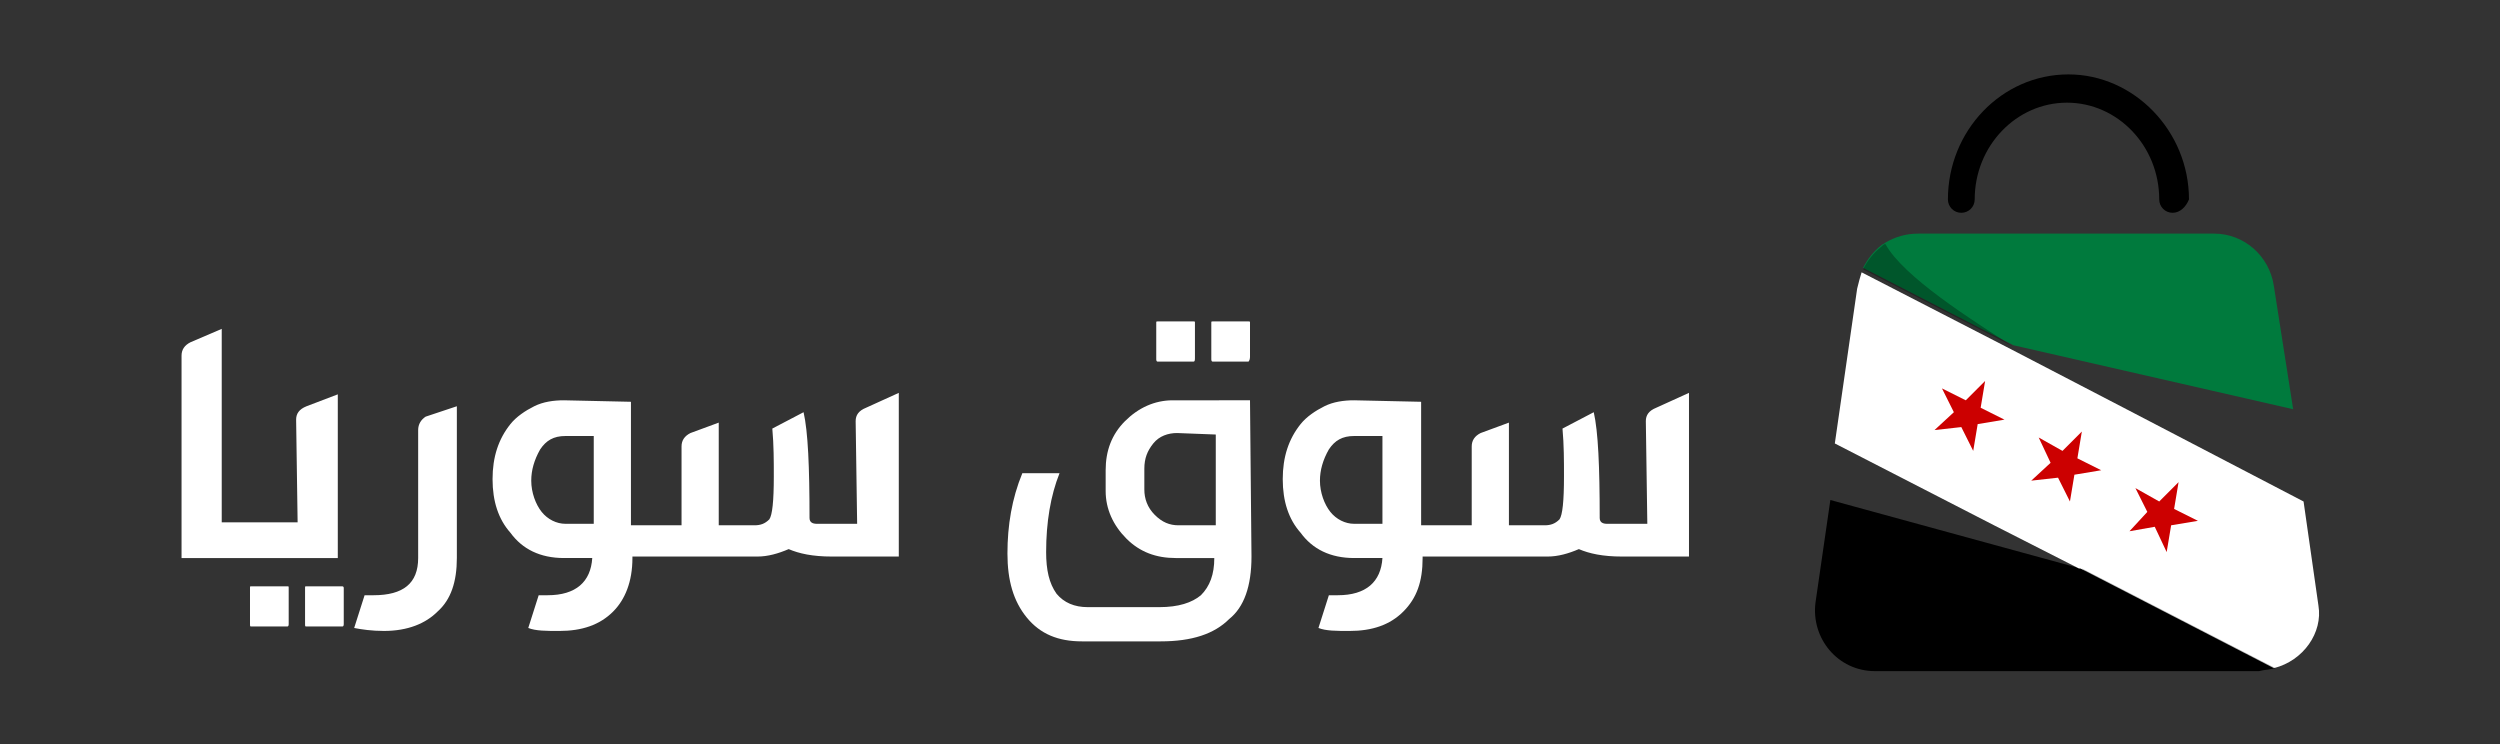 <?xml version="1.0" encoding="utf-8"?>
<!-- Generator: Adobe Illustrator 28.0.0, SVG Export Plug-In . SVG Version: 6.00 Build 0)  -->
<svg version="1.1" id="Layer_1" xmlns="http://www.w3.org/2000/svg" xmlns:xlink="http://www.w3.org/1999/xlink" x="0px" y="0px"
	 viewBox="0 0 168 50" style="enable-background:new 0 0 168 50;" xml:space="preserve">
<rect x="0" y="0" width="168" height="50" fill="#333333" stroke="none"/>
<style type="text/css">
	.st0{fill:#FFFFFF;}
	.st1{fill:#007A3D;}
	.st2{opacity:0.3;enable-background:new    ;}
	.st3{fill:#CC0000;}
</style>
<g>
	<g>
		<g>
			<path class="st0" d="M22.7,26.5v11H12.2V23.9c0-0.4,0.2-0.7,0.6-0.9l2.1-0.9v13H20l-0.1-6.9c0-0.4,0.2-0.7,0.7-0.9L22.7,26.5z"/>
		</g>
		<g>
			<path class="st0" d="M23,39.4h-2.4c-0.1,0-0.1,0-0.1,0.1v2.4c0,0.2,0,0.2,0.1,0.2H23c0.1,0,0.1-0.1,0.1-0.2v-2.4
				C23.1,39.4,23,39.4,23,39.4z M19.3,39.4h-2.4c-0.1,0-0.1,0-0.1,0.1v2.4c0,0.2,0,0.2,0.1,0.2h2.4c0.1,0,0.1-0.1,0.1-0.2v-2.4
				C19.4,39.4,19.4,39.4,19.3,39.4z"/>
		</g>
		<g>
			<path class="st0" d="M23.8,42.2l0.7-2.2h0.6c2,0,3-0.8,3-2.5v-8.6c0-0.4,0.2-0.7,0.5-0.9l2.1-0.7v10.2c0,1.6-0.4,2.8-1.3,3.6
				c-0.8,0.8-2,1.3-3.6,1.3C25,42.4,24.3,42.3,23.8,42.2z"/>
		</g>
		<g>
			<path class="st0" d="M58.2,27.4c-0.5,0.2-0.7,0.5-0.7,0.9l0.1,6.9h-2.7c-0.3,0-0.5-0.1-0.5-0.4c0-3.4-0.1-5.8-0.4-7.1l-2.1,1.1
				c0.1,1.1,0.1,2.2,0.1,3.2c0,1.7-0.1,2.6-0.3,2.9c-0.3,0.3-0.6,0.4-1,0.4h-2.4v-6.9l-1.9,0.7c-0.4,0.2-0.6,0.5-0.6,0.9v5.3h-3.4
				v-8.3l-4.5-0.1c-0.7,0-1.4,0.1-2,0.4c-0.6,0.3-1.2,0.7-1.6,1.2c-0.8,1-1.2,2.2-1.2,3.7c0,1.5,0.4,2.7,1.2,3.6
				c0.8,1.1,2,1.7,3.6,1.7h1.9c-0.1,1.6-1.1,2.5-3,2.5h-0.6l-0.7,2.2c0.5,0.2,1.2,0.2,2.1,0.2c1.5,0,2.7-0.4,3.6-1.3
				c0.8-0.8,1.3-2,1.3-3.6v-0.1h8.4c0.7,0,1.4-0.2,2.1-0.5c0.7,0.3,1.6,0.5,2.9,0.5h4.5v-11L58.2,27.4z M39.9,35.2h-1.9
				c-0.6,0-1.2-0.3-1.6-0.8s-0.7-1.3-0.7-2.1c0-0.7,0.2-1.4,0.6-2.1c0.4-0.6,0.9-0.9,1.7-0.9h1.9V35.2z"/>
		</g>
		<g>
			<path class="st0" d="M84.1,37.4c0,2-0.5,3.4-1.5,4.2c-1,1-2.5,1.5-4.6,1.5h-5.3c-1.6,0-2.8-0.5-3.7-1.6c-0.9-1.1-1.3-2.5-1.3-4.3
				c0-1.9,0.3-3.7,1-5.4h2.5c-0.6,1.5-0.9,3.3-0.9,5.3c0,1.2,0.2,2.1,0.7,2.8c0.5,0.6,1.2,0.9,2.1,0.9h4.8c1.3,0,2.2-0.3,2.8-0.8
				c0.6-0.6,0.9-1.4,0.9-2.5H79c-1.3,0-2.4-0.4-3.3-1.3c-0.9-0.9-1.4-2-1.4-3.2v-1.4c0-1.3,0.4-2.4,1.3-3.3c0.9-0.9,2-1.4,3.2-1.4
				H84L84.1,37.4z M79.1,29.1c-0.6,0-1.2,0.2-1.6,0.7c-0.4,0.5-0.6,1-0.6,1.7v1.4c0,0.6,0.2,1.2,0.7,1.7s1,0.7,1.6,0.7h2.5v-6.1
				L79.1,29.1z M80.2,24.3h-2.4c-0.1,0-0.1-0.1-0.1-0.2v-2.4c0-0.1,0-0.1,0.1-0.1h2.4c0.1,0,0.1,0,0.1,0.1V24
				C80.3,24.2,80.3,24.3,80.2,24.3z M83.9,24.3h-2.4c-0.1,0-0.1-0.1-0.1-0.2v-2.4c0-0.1,0-0.1,0.1-0.1h2.4c0.1,0,0.1,0,0.1,0.1V24
				C84,24.2,83.9,24.3,83.9,24.3z"/>
		</g>
		<g>
			<path class="st0" d="M111.3,27.4c-0.5,0.2-0.7,0.5-0.7,0.9l0.1,6.9h-2.7c-0.3,0-0.5-0.1-0.5-0.4c0-3.4-0.1-5.8-0.4-7.1l-2.1,1.1
				c0.1,1.1,0.1,2.2,0.1,3.2c0,1.7-0.1,2.6-0.3,2.9c-0.3,0.3-0.6,0.4-1,0.4h-2.4v-6.9l-1.9,0.7c-0.4,0.2-0.6,0.5-0.6,0.9v5.3h-3.4
				v-8.3L91,26.9c-0.7,0-1.4,0.1-2,0.4c-0.6,0.3-1.2,0.7-1.6,1.2c-0.8,1-1.2,2.2-1.2,3.7c0,1.5,0.4,2.7,1.2,3.6
				c0.8,1.1,2,1.7,3.6,1.7h1.9c-0.1,1.6-1.1,2.5-3,2.5h-0.6l-0.7,2.2c0.5,0.2,1.2,0.2,2.1,0.2c1.5,0,2.7-0.4,3.6-1.3s1.3-2,1.3-3.6
				v-0.1h8.4c0.7,0,1.4-0.2,2.1-0.5c0.7,0.3,1.6,0.5,2.9,0.5h4.5v-11L111.3,27.4z M92.9,35.2H91c-0.6,0-1.2-0.3-1.6-0.8
				s-0.7-1.3-0.7-2.1c0-0.7,0.2-1.4,0.6-2.1c0.4-0.6,0.9-0.9,1.7-0.9h1.9L92.9,35.2L92.9,35.2z"/>
		</g>
	</g>
	<g>
		<g>
			<g>
				<g>
					<path d="M146,14.3c-0.5,0-0.9-0.4-0.9-0.9c0-3.6-2.8-6.5-6.2-6.5c-3.4,0-6.2,2.9-6.2,6.5c0,0.5-0.4,0.9-0.9,0.9
						s-0.9-0.4-0.9-0.9c0-4.6,3.6-8.4,8.1-8.4c4.4,0,8.1,3.8,8.1,8.4C146.9,13.9,146.5,14.3,146,14.3z"/>
				</g>
				<g>
					<path d="M152.9,44.9l-13-6.7l-0.1,0l0,0L123,33.6l-1,6.9c-0.3,2.4,1.5,4.6,4,4.6H147h4.8C152.2,45,152.5,45,152.9,44.9
						L152.9,44.9z"/>
					<path class="st1" d="M152.8,19.2c-0.3-2-2-3.5-4-3.5h-19.9c-0.8,0-1.5,0.2-2.2,0.6c-0.1,0.1-0.2,0.1-0.3,0.2
						c-0.5,0.4-0.9,0.9-1.2,1.5l10.1,5.2l18.8,4.3L152.8,19.2z"/>
					<path class="st0" d="M152.8,44.9l-12.8-6.6l0,0l-0.2-0.1l-0.1,0l0,0l-5.7-2.9l-10.7-5.5l1.5-10.4c0.1-0.4,0.2-0.8,0.3-1.1
						l10.1,5.2l7.7,4l11.9,6.2l1,7C156.1,42.5,154.8,44.4,152.8,44.9L152.8,44.9z"/>
					<path class="st2" d="M152.9,44.9l-13-6.7c0,0,0.1,0.1,0.1,0.1l0,0c3.3,2.4,6,4.3,7,6.7h4.8C152.2,45,152.5,45,152.9,44.9
						L152.9,44.9z"/>
					<path class="st2" d="M135.3,23.3l-10.1-5.2c0.3-0.6,0.7-1.1,1.2-1.5c0.1-0.1,0.2-0.2,0.3-0.2C127.9,18.6,132.5,21.5,135.3,23.3
						z"/>
				</g>
			</g>
		</g>
		<g>
			<polygon class="st3" points="139.9,29 139.6,30.8 141.2,31.6 139.4,31.9 139.1,33.7 138.3,32.1 136.5,32.3 137.8,31.1 137,29.4 
				138.6,30.3 			"/>
			<polygon class="st3" points="146.4,32.4 146.1,34.2 147.7,35 145.9,35.3 145.6,37.1 144.8,35.4 143.1,35.7 144.3,34.4 
				143.5,32.8 145.1,33.7 			"/>
			<polygon class="st3" points="133.4,25.6 133.1,27.4 134.7,28.2 132.9,28.5 132.6,30.3 131.8,28.7 130,28.9 131.3,27.7 
				130.5,26.1 132.1,26.9 			"/>
		</g>
	</g>
</g>
</svg>
